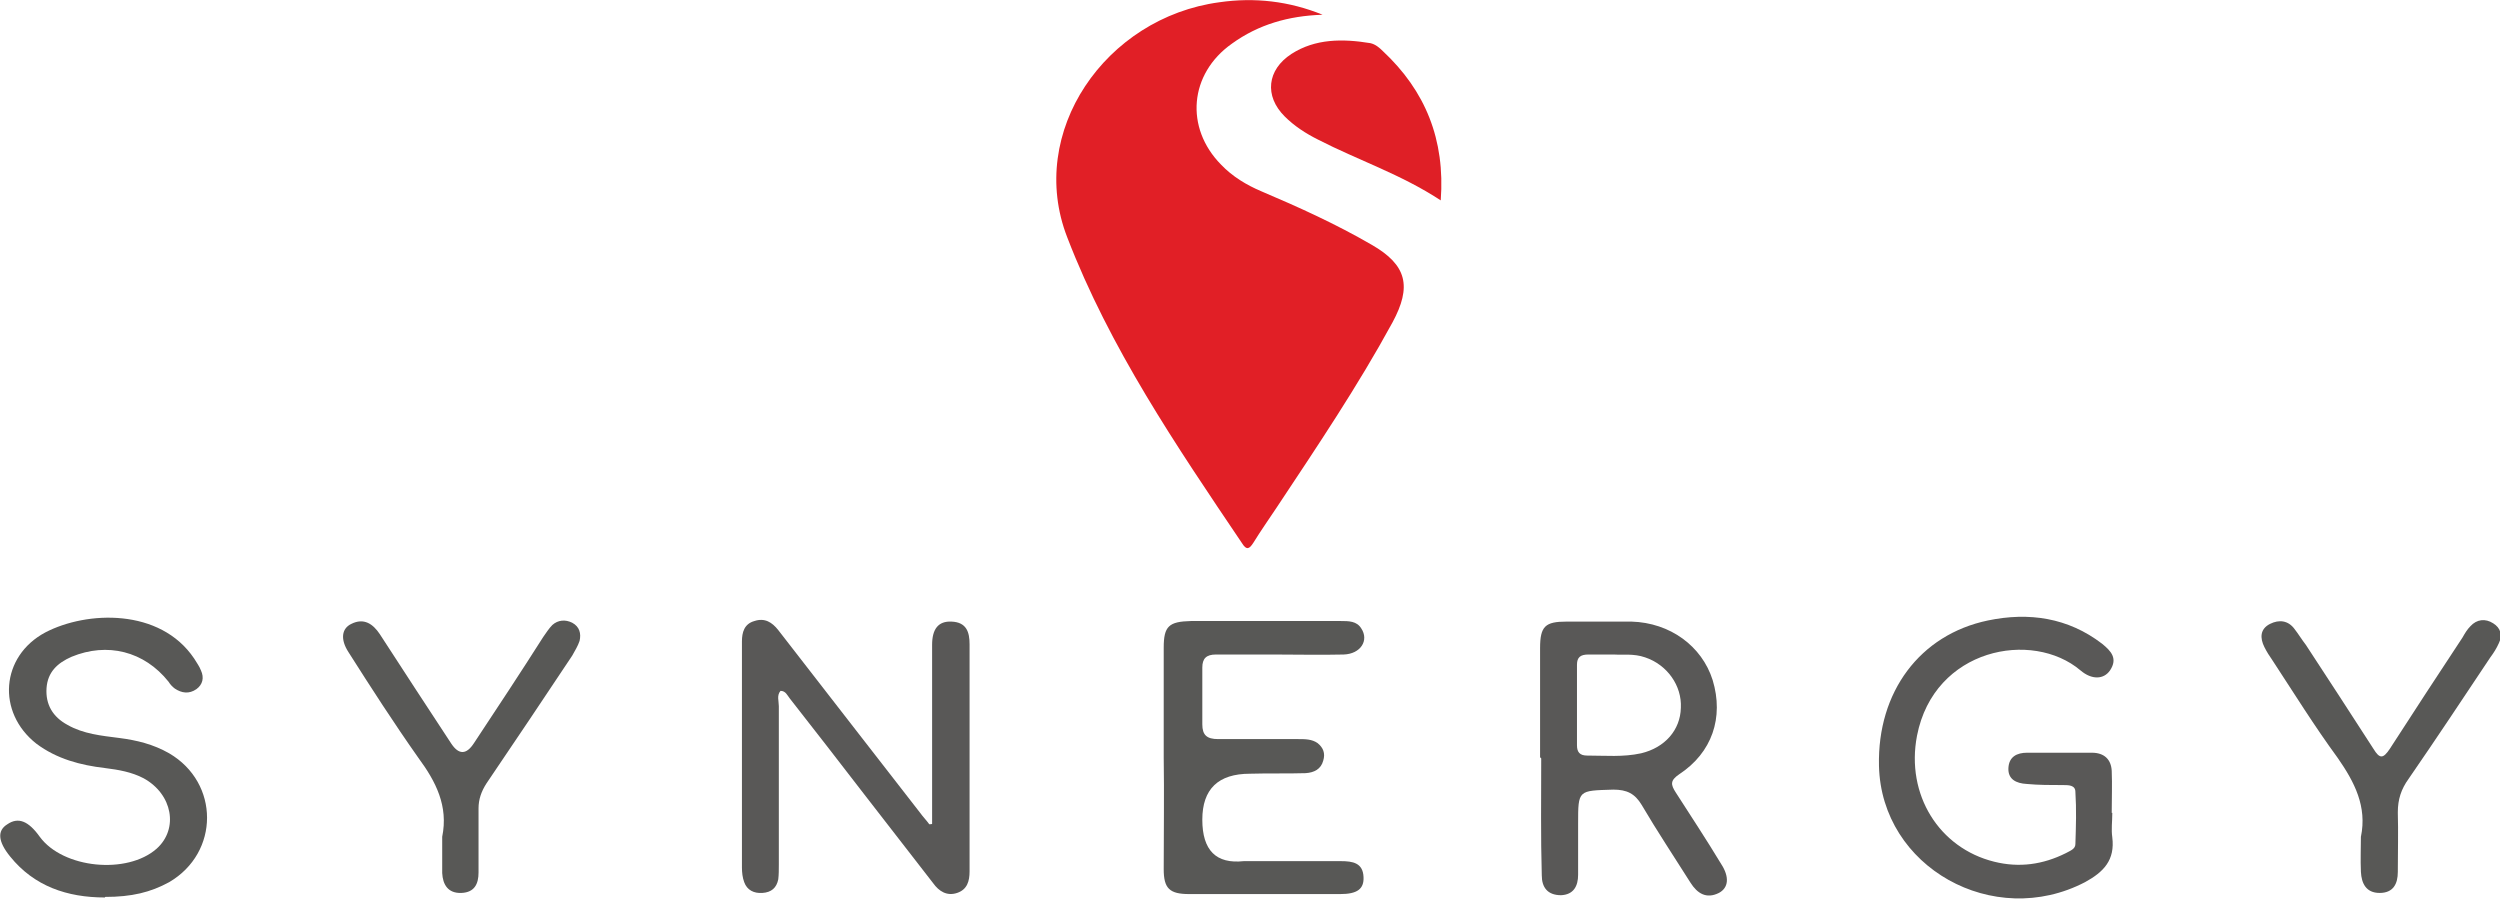 <svg xmlns="http://www.w3.org/2000/svg" id="Layer_1" data-name="Layer 1" viewBox="0 0 44.04 15.83"><defs><style>      .cls-1 {        fill: #df1f26;      }      .cls-2 {        fill: #585856;      }      .cls-3 {        fill: #595857;      }      .cls-4 {        fill: #e11f26;      }    </style></defs><path class="cls-4" d="M23.29,.26c-.59,.02-1.12,.17-1.59,.51-.75,.53-.83,1.48-.19,2.13,.2,.21,.45,.36,.71,.47,.66,.28,1.32,.58,1.94,.94,.63,.36,.71,.74,.37,1.37-.61,1.12-1.33,2.19-2.04,3.26-.14,.21-.28,.41-.41,.62-.07,.11-.12,.14-.2,.01-1.16-1.72-2.33-3.44-3.08-5.39-.72-1.85,.67-3.87,2.68-4.14,.62-.09,1.23-.02,1.82,.22Z"></path><path class="cls-3" d="M16.42,14.52v-3.16c0-.28,.11-.42,.34-.41,.27,.01,.32,.19,.32,.4v4c0,.17-.04,.32-.22,.38-.18,.06-.32-.03-.42-.17-.4-.52-.81-1.04-1.21-1.56-.44-.57-.88-1.14-1.32-1.7-.04-.05-.07-.13-.16-.13-.07,.08-.03,.18-.03,.27,0,.93,0,1.86,0,2.79,0,.09,0,.18-.01,.26-.03,.15-.12,.23-.28,.24-.15,.01-.27-.05-.32-.19-.03-.08-.04-.17-.04-.26v-3.98c0-.16,.04-.31,.22-.36,.18-.06,.31,.02,.42,.16,.47,.61,.95,1.22,1.42,1.83,.36,.46,.72,.93,1.08,1.39,.05,.07,.11,.13,.16,.2,.02,0,.04,0,.07-.01Z"></path><path class="cls-3" d="M37.21,14.33c0,.14-.02,.28,0,.42,.05,.4-.15,.61-.48,.79-1.61,.84-3.59-.26-3.63-2.05-.03-1.3,.72-2.31,1.92-2.56,.72-.15,1.41-.05,2.01,.41,.16,.13,.28,.26,.14,.47-.11,.16-.32,.17-.52,0-.85-.72-2.58-.39-2.88,1.15-.2,1.04,.39,1.98,1.36,2.22,.44,.11,.86,.05,1.26-.15,.07-.04,.17-.07,.17-.16,.01-.31,.02-.61,0-.92,0-.12-.12-.12-.21-.12-.22,0-.44,0-.65-.02-.18-.01-.33-.08-.32-.28s.15-.27,.33-.27h1.14c.22,0,.34,.12,.35,.32,.01,.25,0,.49,0,.74,0,0,.01,0,.01,0Z"></path><path class="cls-2" d="M20.5,13.33v-1.92c0-.38,.09-.46,.48-.47h2.64c.14,0,.28,0,.36,.13,.14,.21-.01,.45-.31,.46-.41,.01-.82,0-1.22,0-.34,0-.69,0-1.03,0-.17,0-.24,.07-.24,.23,0,.33,0,.67,0,1,0,.19,.08,.26,.28,.26,.47,0,.94,0,1.41,0,.12,0,.24,0,.34,.07,.1,.08,.14,.18,.1,.31-.04,.15-.16,.21-.31,.22-.33,.01-.65,0-.98,.01q-.84,0-.84,.81t.73,.73h1.71c.21,0,.39,.03,.4,.28,.01,.21-.11,.3-.41,.3h-2.66c-.35,0-.45-.1-.45-.44,0-.66,.01-1.32,0-1.98Z"></path><path class="cls-3" d="M27.13,13.34v-1.92c0-.39,.09-.47,.47-.47,.38,0,.76,0,1.14,0,.68,.02,1.24,.43,1.43,1.03,.2,.66-.01,1.28-.59,1.66-.16,.11-.15,.18-.06,.32,.27,.42,.54,.83,.8,1.26,.15,.23,.13,.42-.04,.51-.22,.11-.38,.01-.5-.18-.29-.46-.59-.91-.86-1.37-.12-.2-.26-.27-.5-.27-.62,.02-.62,0-.62,.6v.9c0,.2-.08,.35-.3,.36-.24,0-.34-.14-.34-.35-.02-.69-.01-1.37-.01-2.06Zm1.31-1.81c-.19,0-.32,0-.46,0-.14,0-.2,.05-.2,.18,0,.47,0,.94,0,1.42,0,.12,.05,.18,.18,.18,.32,0,.63,.03,.95-.04,.42-.1,.69-.41,.7-.8,.02-.39-.24-.76-.63-.89-.2-.07-.4-.04-.55-.05Z"></path><path class="cls-2" d="M1.85,15.81c-.67,0-1.25-.2-1.67-.72-.22-.27-.23-.46-.05-.57,.19-.13,.37-.06,.57,.22,.41,.56,1.54,.67,2.06,.21,.39-.35,.28-.96-.23-1.24-.21-.11-.44-.15-.68-.18-.43-.05-.85-.16-1.21-.43-.7-.55-.63-1.54,.16-1.96,.73-.38,2.02-.43,2.62,.46,.04,.07,.09,.13,.12,.21,.06,.13,.03,.25-.08,.33-.13,.09-.26,.07-.38-.01-.04-.03-.08-.07-.11-.12-.43-.54-1.08-.7-1.71-.44-.25,.11-.42,.27-.44,.55-.02,.29,.11,.51,.37,.65,.28,.16,.6,.19,.91,.23,.31,.04,.6,.11,.88,.27,.89,.52,.89,1.75,0,2.27-.33,.18-.66,.26-1.13,.26Z"></path><path class="cls-2" d="M7.79,14.74c.11-.54-.11-.97-.42-1.39-.43-.61-.83-1.23-1.23-1.86-.15-.23-.12-.42,.05-.5,.22-.11,.38,0,.5,.18,.42,.65,.84,1.29,1.26,1.93q.2,.3,.4-.01c.41-.62,.82-1.24,1.22-1.87,.05-.07,.1-.15,.16-.21,.1-.09,.23-.1,.35-.04,.13,.07,.16,.19,.13,.32-.03,.09-.08,.17-.13,.26-.5,.75-1,1.5-1.51,2.25-.09,.14-.14,.28-.14,.44,0,.38,0,.75,0,1.13,0,.2-.07,.35-.3,.36-.24,.01-.33-.15-.34-.35,0-.23,0-.44,0-.66Z"></path><path class="cls-2" d="M41.59,14.74c.11-.53-.11-.96-.41-1.39-.41-.56-.77-1.14-1.15-1.72-.05-.07-.1-.15-.14-.23-.08-.16-.08-.32,.1-.41,.16-.08,.32-.06,.43,.09,.07,.09,.13,.19,.2,.28,.4,.61,.79,1.21,1.19,1.83,.11,.18,.17,.18,.29,0,.42-.65,.85-1.31,1.28-1.96,.04-.07,.08-.14,.14-.2,.11-.12,.26-.14,.4-.05,.13,.08,.17,.21,.1,.35-.04,.09-.09,.17-.15,.25-.48,.72-.95,1.43-1.44,2.14-.13,.18-.19,.36-.19,.59,.01,.35,0,.7,0,1.05,0,.21-.08,.37-.32,.37s-.32-.17-.33-.37c-.01-.22,0-.43,0-.64Z"></path><path class="cls-1" d="M25.38,3.53c-.7-.46-1.46-.71-2.16-1.07-.22-.11-.42-.24-.59-.41-.36-.36-.31-.82,.12-1.1,.42-.27,.9-.27,1.39-.19,.09,.02,.16,.08,.22,.14,.75,.7,1.1,1.56,1.02,2.63Z"></path></svg>